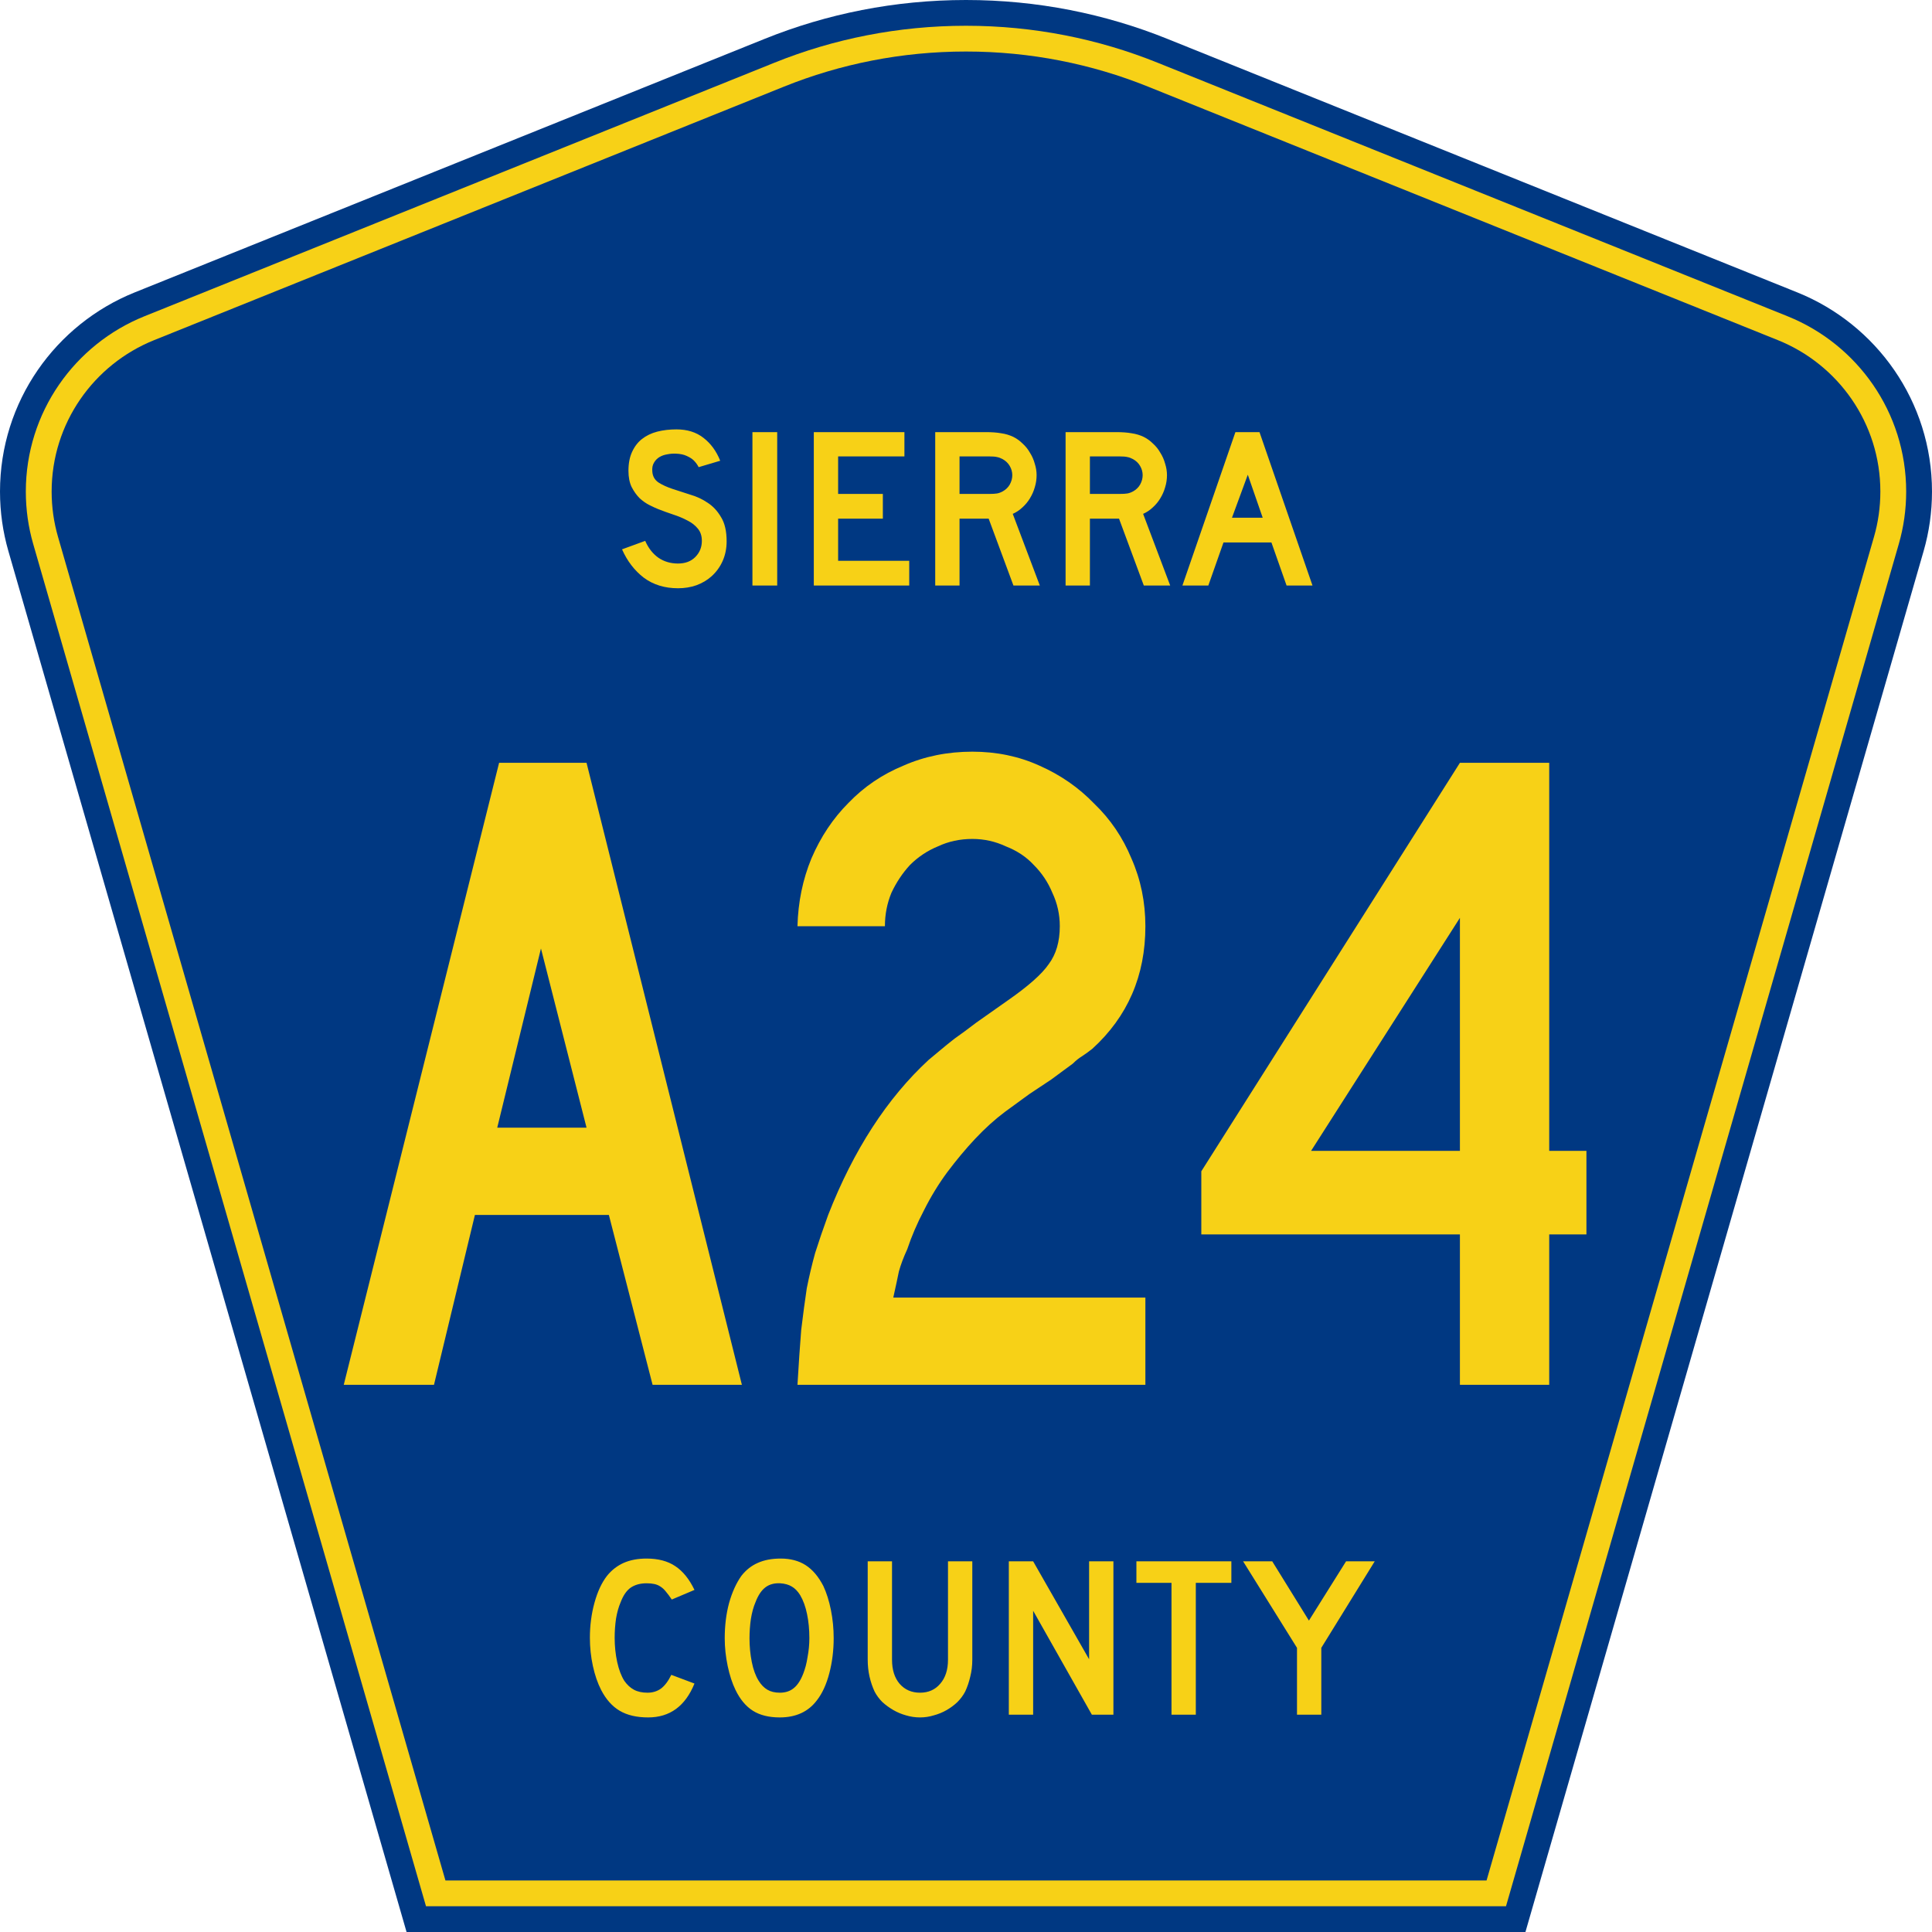 <?xml version="1.0" encoding="UTF-8" standalone="no"?>
<!-- Generator: Adobe Illustrator 12.0.0, SVG Export Plug-In . SVG Version: 6.00 Build 51448)  -->
<svg
   xmlns:dc="http://purl.org/dc/elements/1.1/"
   xmlns:cc="http://web.resource.org/cc/"
   xmlns:rdf="http://www.w3.org/1999/02/22-rdf-syntax-ns#"
   xmlns:svg="http://www.w3.org/2000/svg"
   xmlns="http://www.w3.org/2000/svg"
   xmlns:sodipodi="http://inkscape.sourceforge.net/DTD/sodipodi-0.dtd"
   xmlns:inkscape="http://www.inkscape.org/namespaces/inkscape"
   version="1.0"
   id="Layer_1"
   width="450"
   height="450"
   viewBox="0 0 448.949 450"
   overflow="visible"
   enable-background="new 0 0 448.949 450"
   xml:space="preserve"
   sodipodi:version="0.32"
   inkscape:version="0.43"
   sodipodi:docname="Sierra County Route A24 CA.svg"
   sodipodi:docbase="C:\Documents and Settings\ltljltlj\Desktop\County Route Shields\California"><defs
   id="defs52" /><sodipodi:namedview
   inkscape:window-height="963"
   inkscape:window-width="1024"
   inkscape:pageshadow="2"
   inkscape:pageopacity="0.0"
   borderopacity="1.0"
   bordercolor="#666666"
   pagecolor="#ffffff"
   id="base"
   inkscape:zoom="1.78"
   inkscape:cx="224.47485"
   inkscape:cy="225"
   inkscape:window-x="252"
   inkscape:window-y="-2"
   inkscape:current-layer="Layer_1" />
<g
   id="g3">
	<path
   clip-rule="evenodd"
   d="M 94.17,450 L 1.421,128.337 C 0.154,123.941 -0.525,119.296 -0.525,114.494 C -0.525,93.492 12.453,75.515 30.845,68.109 L 177.585,9.048 C 192.068,3.213 207.895,0 224.475,0 C 241.053,0 256.88,3.213 271.364,9.048 L 418.104,68.109 C 436.496,75.515 449.474,93.492 449.474,114.494 C 449.474,119.296 448.796,123.941 447.528,128.337 L 354.779,450 L 94.17,450 L 94.17,450 z "
   id="path5"
   style="fill:#003882;fill-rule:evenodd" />
	<path
   clip-rule="evenodd"
   d="M 7.2,126.679 C 6.087,122.816 5.489,118.73 5.489,114.494 C 5.489,96.021 16.9,80.194 33.095,73.673 L 179.836,14.612 C 193.616,9.06 208.68,6 224.475,6 C 240.269,6 255.333,9.06 269.113,14.612 L 415.854,73.673 C 432.05,80.194 443.46,96.021 443.46,114.494 C 443.46,118.73 442.862,122.816 441.748,126.679 L 350.251,444 L 98.698,444 L 7.2,126.679 z "
   id="path7"
   style="fill:#f7d117;fill-rule:evenodd" />
	<path
   clip-rule="evenodd"
   d="M 11.503,114.494 C 11.503,98.549 21.348,84.874 35.346,79.237 L 182.087,20.175 C 195.164,14.907 209.465,12 224.475,12 C 239.484,12 253.786,14.907 266.862,20.175 L 413.603,79.237 C 427.601,84.874 437.446,98.549 437.446,114.494 C 437.446,118.164 436.928,121.691 435.969,125.021 L 345.723,438 L 103.226,438 L 12.98,125.021 C 12.021,121.692 11.503,118.164 11.503,114.494 z "
   id="path9"
   style="fill:#003882;fill-rule:evenodd" />
	
</g>


<path
   transform="scale(1.001,0.999)"
   style="font-size:216.454px;font-style:normal;font-variant:normal;font-weight:normal;font-stretch:normal;text-align:center;line-height:100%;writing-mode:lr-tb;text-anchor:middle;fill:#f7d117;fill-opacity:1;font-family:Roadgeek 2005 Series C"
   d="M 151.323,322.875 L 141.15,283.264 L 109.981,283.264 L 100.457,322.875 L 79.461,322.875 L 115.609,177.852 L 135.955,177.852 L 172.103,322.875 L 151.323,322.875 M 125.349,221.142 L 115.176,262.918 L 135.955,262.918 L 125.349,221.142 M 185.036,322.875 C 185.325,317.969 185.613,313.712 185.902,310.105 C 186.335,306.497 186.768,303.25 187.201,300.364 C 187.778,297.478 188.427,294.736 189.149,292.139 C 190.014,289.397 191.025,286.439 192.179,283.264 C 198.095,268.113 205.888,256.063 215.556,247.117 C 216.422,246.395 217.288,245.674 218.153,244.952 C 219.163,244.086 220.318,243.148 221.617,242.138 C 223.06,241.128 224.719,239.902 226.595,238.459 C 228.615,237.016 231.068,235.284 233.954,233.264 C 238.716,229.945 241.891,227.131 243.478,224.822 C 245.21,222.513 246.076,219.555 246.076,215.947 C 246.076,213.206 245.499,210.608 244.344,208.155 C 243.334,205.702 241.891,203.537 240.015,201.661 C 238.283,199.786 236.119,198.343 233.522,197.332 C 231.068,196.178 228.471,195.601 225.729,195.601 C 222.843,195.601 220.174,196.178 217.72,197.332 C 215.267,198.343 213.103,199.786 211.227,201.661 C 209.495,203.537 208.052,205.702 206.898,208.155 C 205.888,210.608 205.383,213.206 205.383,215.947 L 185.036,215.947 C 185.18,210.32 186.263,205.053 188.283,200.146 C 190.447,195.096 193.333,190.767 196.941,187.159 C 200.548,183.407 204.805,180.521 209.712,178.501 C 214.618,176.337 219.957,175.254 225.729,175.254 C 231.357,175.254 236.552,176.337 241.314,178.501 C 246.22,180.666 250.477,183.624 254.085,187.375 C 257.836,190.983 260.722,195.24 262.743,200.146 C 264.907,205.053 265.99,210.32 265.99,215.947 C 265.99,227.492 261.877,237.016 253.652,244.519 C 252.93,245.096 252.137,245.674 251.271,246.251 C 250.549,246.684 249.828,247.261 249.106,247.982 L 244.128,251.662 L 238.933,255.125 L 233.305,259.238 C 230.996,260.97 228.687,263.062 226.379,265.515 C 224.214,267.824 222.049,270.422 219.885,273.308 C 217.865,276.049 216.061,279.008 214.474,282.182 C 212.886,285.213 211.588,288.243 210.577,291.273 C 209.712,293.149 209.062,294.881 208.629,296.468 C 208.341,297.911 207.908,299.931 207.331,302.529 L 265.99,302.529 L 265.99,322.875 L 185.036,322.875 M 359.957,287.81 L 359.957,322.875 L 339.178,322.875 L 339.178,287.81 L 279.004,287.81 L 279.004,273.091 L 339.178,177.852 L 359.957,177.852 L 359.957,268.329 L 368.616,268.329 L 368.616,287.81 L 359.957,287.81 M 339.178,213.999 L 304.545,268.329 L 339.178,268.329 L 339.178,213.999"
   id="text1361" />



<path
   transform="scale(1.001,0.999)"
   style="font-size:53.373px;font-style:normal;font-variant:normal;font-weight:normal;font-stretch:normal;text-align:center;line-height:100%;writing-mode:lr-tb;text-anchor:middle;fill:#f7d117;fill-opacity:1;font-family:Roadgeek 2005 Series D"
   d="M 168.552,126.211 C 168.552,127.848 168.25,129.36 167.645,130.748 C 167.04,132.136 166.168,133.345 165.03,134.377 C 164.033,135.267 162.859,135.961 161.507,136.459 C 160.19,136.922 158.767,137.153 157.237,137.153 C 154.141,137.153 151.49,136.334 149.284,134.698 C 147.114,133.025 145.424,130.819 144.214,128.079 L 149.605,126.105 C 150.352,127.812 151.384,129.129 152.7,130.054 C 154.017,130.944 155.529,131.388 157.237,131.388 C 158.909,131.388 160.244,130.89 161.24,129.894 C 162.272,128.862 162.788,127.599 162.788,126.105 C 162.788,124.93 162.468,123.97 161.827,123.222 C 161.222,122.475 160.422,121.852 159.425,121.354 C 158.429,120.821 157.326,120.358 156.116,119.967 C 154.942,119.575 153.768,119.148 152.594,118.686 C 152.06,118.472 151.401,118.17 150.619,117.778 C 149.836,117.387 149.071,116.853 148.324,116.177 C 147.612,115.465 146.989,114.594 146.456,113.562 C 145.957,112.53 145.708,111.267 145.708,109.772 C 145.708,108.029 145.993,106.552 146.562,105.342 C 147.132,104.097 147.897,103.101 148.857,102.353 C 149.854,101.571 151.028,101.001 152.38,100.645 C 153.768,100.29 155.262,100.112 156.863,100.112 C 159.39,100.112 161.489,100.77 163.161,102.086 C 164.869,103.403 166.168,105.182 167.058,107.424 L 162.041,108.918 C 161.756,108.349 161.382,107.833 160.92,107.37 C 160.528,106.979 159.977,106.623 159.265,106.303 C 158.589,105.983 157.753,105.805 156.757,105.769 C 156.116,105.734 155.44,105.787 154.728,105.929 C 154.052,106.036 153.447,106.25 152.914,106.57 C 152.38,106.89 151.953,107.335 151.633,107.904 C 151.313,108.438 151.188,109.114 151.259,109.932 C 151.33,111.035 151.811,111.889 152.7,112.494 C 153.59,113.064 154.675,113.562 155.956,113.989 C 157.237,114.416 158.607,114.861 160.066,115.323 C 161.56,115.75 162.93,116.391 164.176,117.245 C 165.421,118.063 166.453,119.184 167.271,120.607 C 168.125,121.995 168.552,123.863 168.552,126.211 M 174.556,136.512 L 174.556,100.752 L 180.32,100.752 L 180.32,136.512 L 174.556,136.512 M 188.837,136.512 L 188.837,100.752 L 209.92,100.752 L 209.92,106.41 L 194.495,106.41 L 194.495,115.163 L 204.903,115.163 L 204.903,120.927 L 194.495,120.927 L 194.495,130.748 L 211.041,130.748 L 211.041,136.512 L 188.837,136.512 M 235.288,136.512 L 229.524,120.927 L 222.745,120.927 L 222.745,136.512 L 217.088,136.512 L 217.088,100.752 L 228.883,100.752 C 230.271,100.752 231.463,100.841 232.459,101.019 C 233.456,101.161 234.398,101.446 235.288,101.873 C 236.071,102.264 236.782,102.78 237.423,103.421 C 238.099,104.026 238.668,104.737 239.131,105.556 C 239.629,106.339 240.003,107.193 240.252,108.118 C 240.536,109.007 240.679,109.897 240.679,110.786 C 240.679,111.747 240.536,112.69 240.252,113.615 C 240.003,114.505 239.629,115.359 239.131,116.177 C 238.668,116.96 238.081,117.672 237.37,118.312 C 236.694,118.952 235.946,119.451 235.128,119.806 L 241.426,136.512 L 235.288,136.512 M 235.021,110.786 C 235.021,110.039 234.825,109.328 234.434,108.651 C 234.043,107.975 233.491,107.442 232.779,107.05 C 232.317,106.801 231.89,106.641 231.499,106.57 C 231.107,106.463 230.449,106.41 229.524,106.41 L 222.745,106.41 L 222.745,115.163 L 229.524,115.163 C 230.413,115.163 231.054,115.127 231.445,115.056 C 231.872,114.985 232.317,114.825 232.779,114.576 C 233.491,114.184 234.043,113.651 234.434,112.975 C 234.825,112.263 235.021,111.534 235.021,110.786 M 265.623,136.512 L 259.859,120.927 L 253.081,120.927 L 253.081,136.512 L 247.423,136.512 L 247.423,100.752 L 259.219,100.752 C 260.606,100.752 261.798,100.841 262.795,101.019 C 263.791,101.161 264.734,101.446 265.623,101.873 C 266.406,102.264 267.118,102.78 267.758,103.421 C 268.434,104.026 269.004,104.737 269.466,105.556 C 269.964,106.339 270.338,107.193 270.587,108.118 C 270.872,109.007 271.014,109.897 271.014,110.786 C 271.014,111.747 270.872,112.69 270.587,113.615 C 270.338,114.505 269.964,115.359 269.466,116.177 C 269.004,116.96 268.416,117.672 267.705,118.312 C 267.029,118.952 266.282,119.451 265.463,119.806 L 271.761,136.512 L 265.623,136.512 M 265.356,110.786 C 265.356,110.039 265.161,109.328 264.769,108.651 C 264.378,107.975 263.826,107.442 263.115,107.05 C 262.652,106.801 262.225,106.641 261.834,106.57 C 261.442,106.463 260.784,106.41 259.859,106.41 L 253.081,106.41 L 253.081,115.163 L 259.859,115.163 C 260.749,115.163 261.389,115.127 261.78,115.056 C 262.207,114.985 262.652,114.825 263.115,114.576 C 263.826,114.184 264.378,113.651 264.769,112.975 C 265.161,112.263 265.356,111.534 265.356,110.786 M 298.841,136.512 L 295.318,126.478 L 284.163,126.478 L 280.64,136.512 L 274.609,136.512 L 286.938,100.752 L 292.543,100.752 L 304.872,136.512 L 298.841,136.512 M 289.821,110.68 L 286.138,120.714 L 293.29,120.714 L 289.821,110.68"
   id="text1375" />



<path
   transform="scale(1.001,0.999)"
   style="font-size:53.37px;font-style:normal;font-variant:normal;font-weight:normal;font-stretch:normal;text-align:center;line-height:125%;writing-mode:lr-tb;text-anchor:middle;fill:#f7d117;fill-opacity:1;font-family:Roadgeek 2005 Series D"
   d="M 161.071,392.522 C 158.937,397.788 155.343,400.421 150.291,400.421 C 147.622,400.421 145.416,399.905 143.673,398.873 C 141.929,397.841 140.488,396.222 139.35,394.016 C 138.531,392.415 137.891,390.547 137.428,388.412 C 136.966,386.278 136.735,384.089 136.735,381.848 C 136.735,379.001 137.09,376.28 137.802,373.682 C 138.514,371.085 139.492,368.986 140.737,367.384 C 141.805,366.068 143.086,365.072 144.58,364.396 C 146.11,363.72 147.889,363.382 149.917,363.382 C 152.621,363.382 154.845,363.969 156.588,365.143 C 158.367,366.317 159.862,368.167 161.071,370.693 L 155.788,372.935 C 155.29,372.188 154.827,371.565 154.4,371.067 C 154.009,370.569 153.582,370.178 153.119,369.893 C 152.692,369.608 152.212,369.413 151.678,369.306 C 151.18,369.199 150.593,369.146 149.917,369.146 C 148.458,369.146 147.231,369.484 146.234,370.16 C 145.274,370.836 144.491,371.974 143.886,373.575 C 143.424,374.643 143.068,375.906 142.819,377.365 C 142.605,378.824 142.499,380.318 142.499,381.848 C 142.499,383.805 142.694,385.69 143.086,387.505 C 143.477,389.284 144.029,390.743 144.74,391.881 C 145.381,392.807 146.128,393.5 146.982,393.963 C 147.836,394.425 148.885,394.657 150.131,394.657 C 151.34,394.657 152.39,394.336 153.279,393.696 C 154.169,393.02 154.969,391.953 155.681,390.494 L 161.071,392.522 L 161.071,392.522 M 193.461,381.955 C 193.461,384.801 193.123,387.523 192.447,390.12 C 191.771,392.718 190.811,394.817 189.565,396.418 C 187.573,399.086 184.691,400.421 180.919,400.421 C 178.393,400.421 176.312,399.905 174.675,398.873 C 173.038,397.841 171.686,396.222 170.619,394.016 C 169.872,392.486 169.267,390.636 168.804,388.466 C 168.342,386.26 168.11,384.089 168.11,381.955 C 168.11,379.001 168.448,376.262 169.124,373.736 C 169.836,371.209 170.797,369.092 172.006,367.384 C 173.074,366.032 174.337,365.036 175.796,364.396 C 177.29,363.72 179.069,363.382 181.133,363.382 C 183.41,363.382 185.349,363.898 186.95,364.929 C 188.551,365.961 189.921,367.58 191.06,369.786 C 191.807,371.387 192.394,373.255 192.821,375.39 C 193.248,377.525 193.461,379.713 193.461,381.955 M 187.804,381.955 C 187.804,379.927 187.626,378.059 187.27,376.351 C 186.915,374.607 186.381,373.131 185.669,371.921 C 185.1,370.996 184.442,370.32 183.695,369.893 C 182.983,369.466 182.093,369.217 181.026,369.146 C 179.638,369.075 178.482,369.395 177.557,370.106 C 176.632,370.818 175.867,371.974 175.262,373.575 C 174.8,374.643 174.444,375.942 174.195,377.471 C 173.981,378.966 173.874,380.46 173.874,381.955 C 173.874,383.876 174.052,385.726 174.408,387.505 C 174.764,389.284 175.298,390.743 176.009,391.881 C 176.579,392.807 177.255,393.5 178.037,393.963 C 178.82,394.425 179.781,394.657 180.919,394.657 C 182.236,394.657 183.321,394.301 184.175,393.589 C 185.064,392.878 185.812,391.721 186.416,390.12 C 186.594,389.658 186.772,389.106 186.95,388.466 C 187.128,387.79 187.27,387.096 187.377,386.384 C 187.519,385.637 187.626,384.89 187.697,384.143 C 187.768,383.396 187.804,382.666 187.804,381.955 M 225.717,386.971 C 225.717,388.359 225.557,389.675 225.237,390.921 C 224.952,392.166 224.561,393.322 224.062,394.39 C 223.6,395.279 222.995,396.098 222.248,396.845 C 221.501,397.556 220.665,398.179 219.739,398.713 C 218.814,399.247 217.818,399.656 216.751,399.94 C 215.719,400.261 214.652,400.421 213.549,400.421 C 212.446,400.421 211.36,400.261 210.293,399.94 C 209.261,399.656 208.283,399.247 207.358,398.713 C 206.433,398.179 205.579,397.556 204.796,396.845 C 204.049,396.098 203.444,395.279 202.981,394.39 C 202.483,393.322 202.092,392.166 201.807,390.921 C 201.522,389.675 201.38,388.359 201.38,386.971 L 201.38,364.022 L 207.037,364.022 L 207.037,386.971 C 207.037,389.32 207.624,391.188 208.799,392.575 C 210.008,393.963 211.592,394.657 213.549,394.657 C 215.505,394.657 217.071,393.963 218.245,392.575 C 219.455,391.188 220.06,389.32 220.06,386.971 L 220.06,364.022 L 225.717,364.022 L 225.717,386.971 L 225.717,386.971 M 253.535,399.78 L 239.873,375.55 L 239.873,399.78 L 234.215,399.78 L 234.215,364.022 L 239.873,364.022 L 252.895,386.865 L 252.895,364.022 L 258.552,364.022 L 258.552,399.78 L 253.535,399.78 M 277.725,369.039 L 277.725,399.78 L 272.067,399.78 L 272.067,369.039 L 263.902,369.039 L 263.902,364.022 L 285.997,364.022 L 285.997,369.039 L 277.725,369.039 M 306.925,384.196 L 306.925,399.78 L 301.268,399.78 L 301.268,384.196 L 288.726,364.022 L 295.504,364.022 L 304.043,377.845 L 312.689,364.022 L 319.36,364.022 L 306.925,384.196"
   id="text1389" />



</svg>